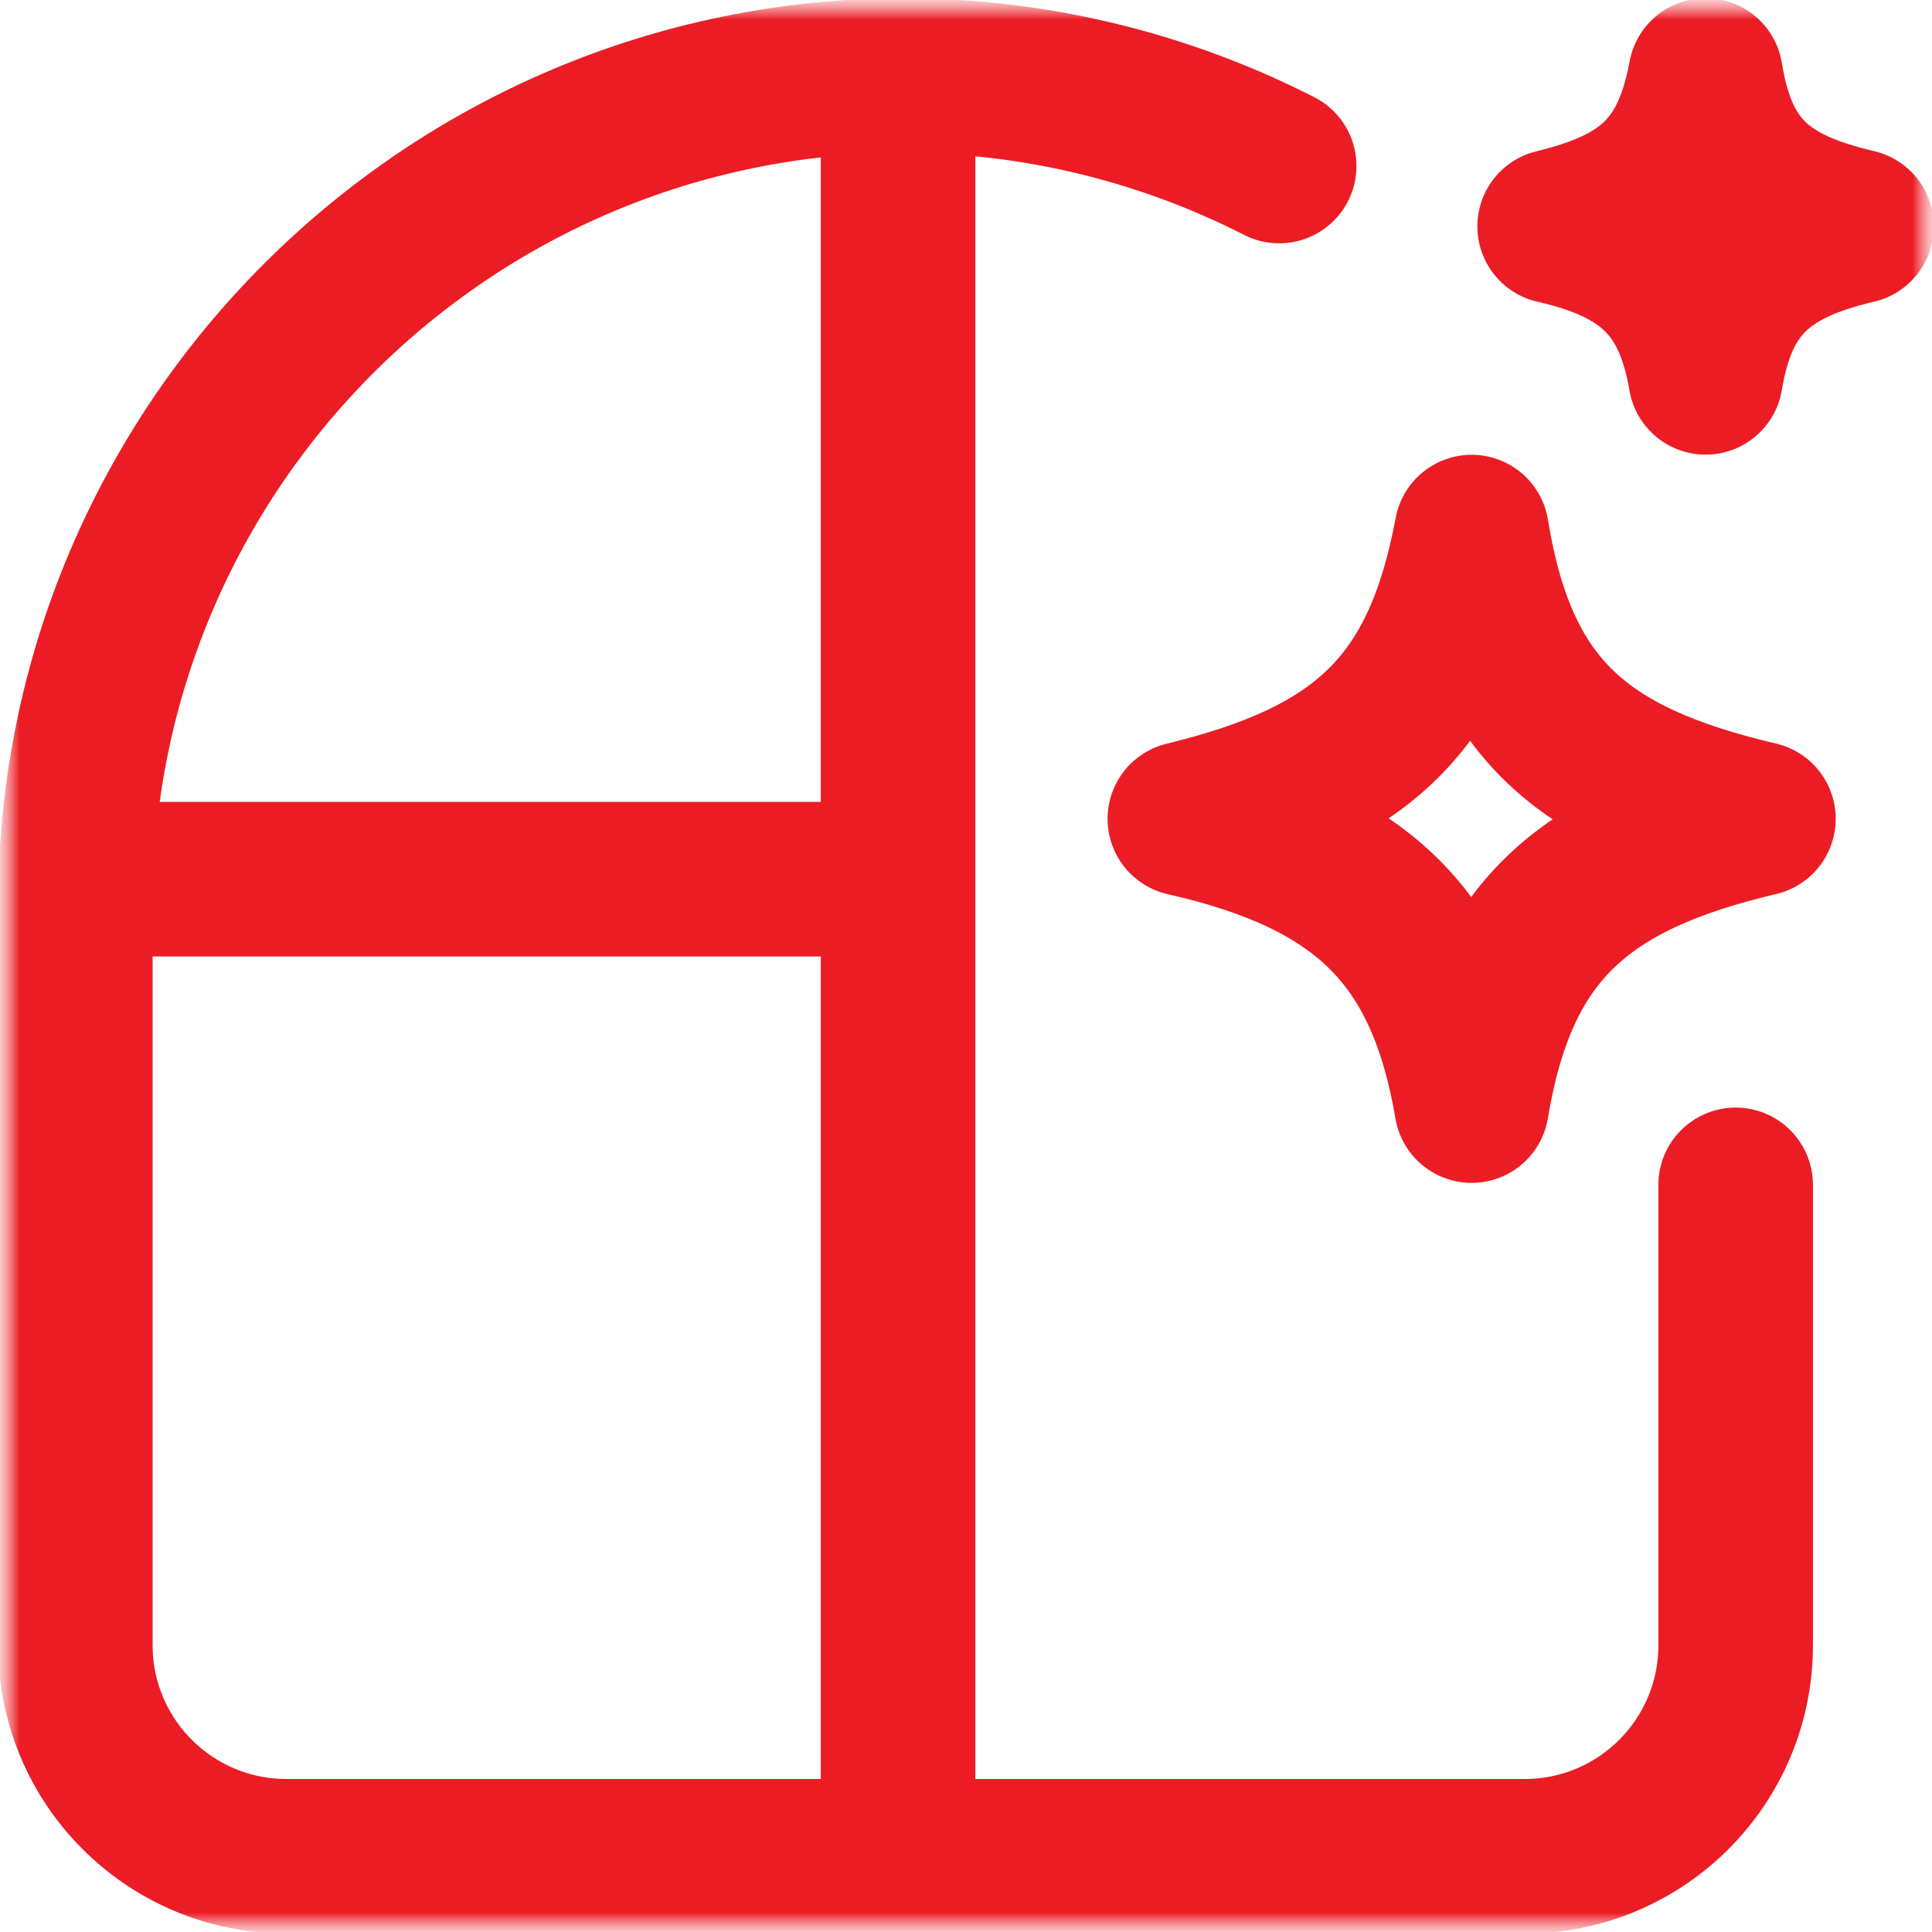 <?xml version="1.0" encoding="UTF-8"?> <svg xmlns="http://www.w3.org/2000/svg" width="50" height="50" viewBox="0 0 50 50" fill="none"><mask id="mask0_184_706" style="mask-type:luminance" maskUnits="userSpaceOnUse" x="0" y="0" width="50" height="50"><path d="M50 0H0V50H50V0Z" fill="white"></path></mask><g mask="url(#mask0_184_706)"><mask id="mask1_184_706" style="mask-type:luminance" maskUnits="userSpaceOnUse" x="0" y="0" width="50" height="50"><path d="M0 3.8147e-06H50V50H0V3.8147e-06Z" fill="white"></path></mask><g mask="url(#mask1_184_706)"><path d="M33.105 4.297C30.18 2.805 26.849 1.952 23.34 1.952H23.435C11.569 1.952 1.95 11.57 1.95 23.436V42.578C1.95 45.595 4.396 48.04 7.413 48.04H39.457C42.474 48.04 44.919 45.595 44.919 42.578V30.664" stroke="#EC1C24" stroke-width="4" stroke-miterlimit="10" stroke-linecap="round"></path><path d="M2.795 22.754H22.524" stroke="#EC1C24" stroke-width="4" stroke-miterlimit="10" stroke-linecap="round"></path><path d="M23.242 48.018V1.929" stroke="#EC1C24" stroke-width="4" stroke-miterlimit="10" stroke-linecap="round"></path><path d="M44.141 9.766C43.75 7.471 42.655 6.409 40.234 5.859C42.655 5.27 43.701 4.297 44.141 1.953C44.531 4.346 45.625 5.29 48.047 5.859C45.625 6.429 44.531 7.422 44.141 9.766Z" stroke="#EC1C24" stroke-width="4" stroke-miterlimit="10" stroke-linecap="round" stroke-linejoin="round"></path><path d="M38.086 28.613C37.344 24.253 35.263 22.235 30.664 21.191C35.263 20.072 37.251 18.223 38.086 13.77C38.828 18.315 40.906 20.11 45.508 21.191C40.906 22.273 38.828 24.16 38.086 28.613Z" stroke="#EC1C24" stroke-width="4" stroke-miterlimit="10" stroke-linecap="round" stroke-linejoin="round"></path></g></g></svg> 